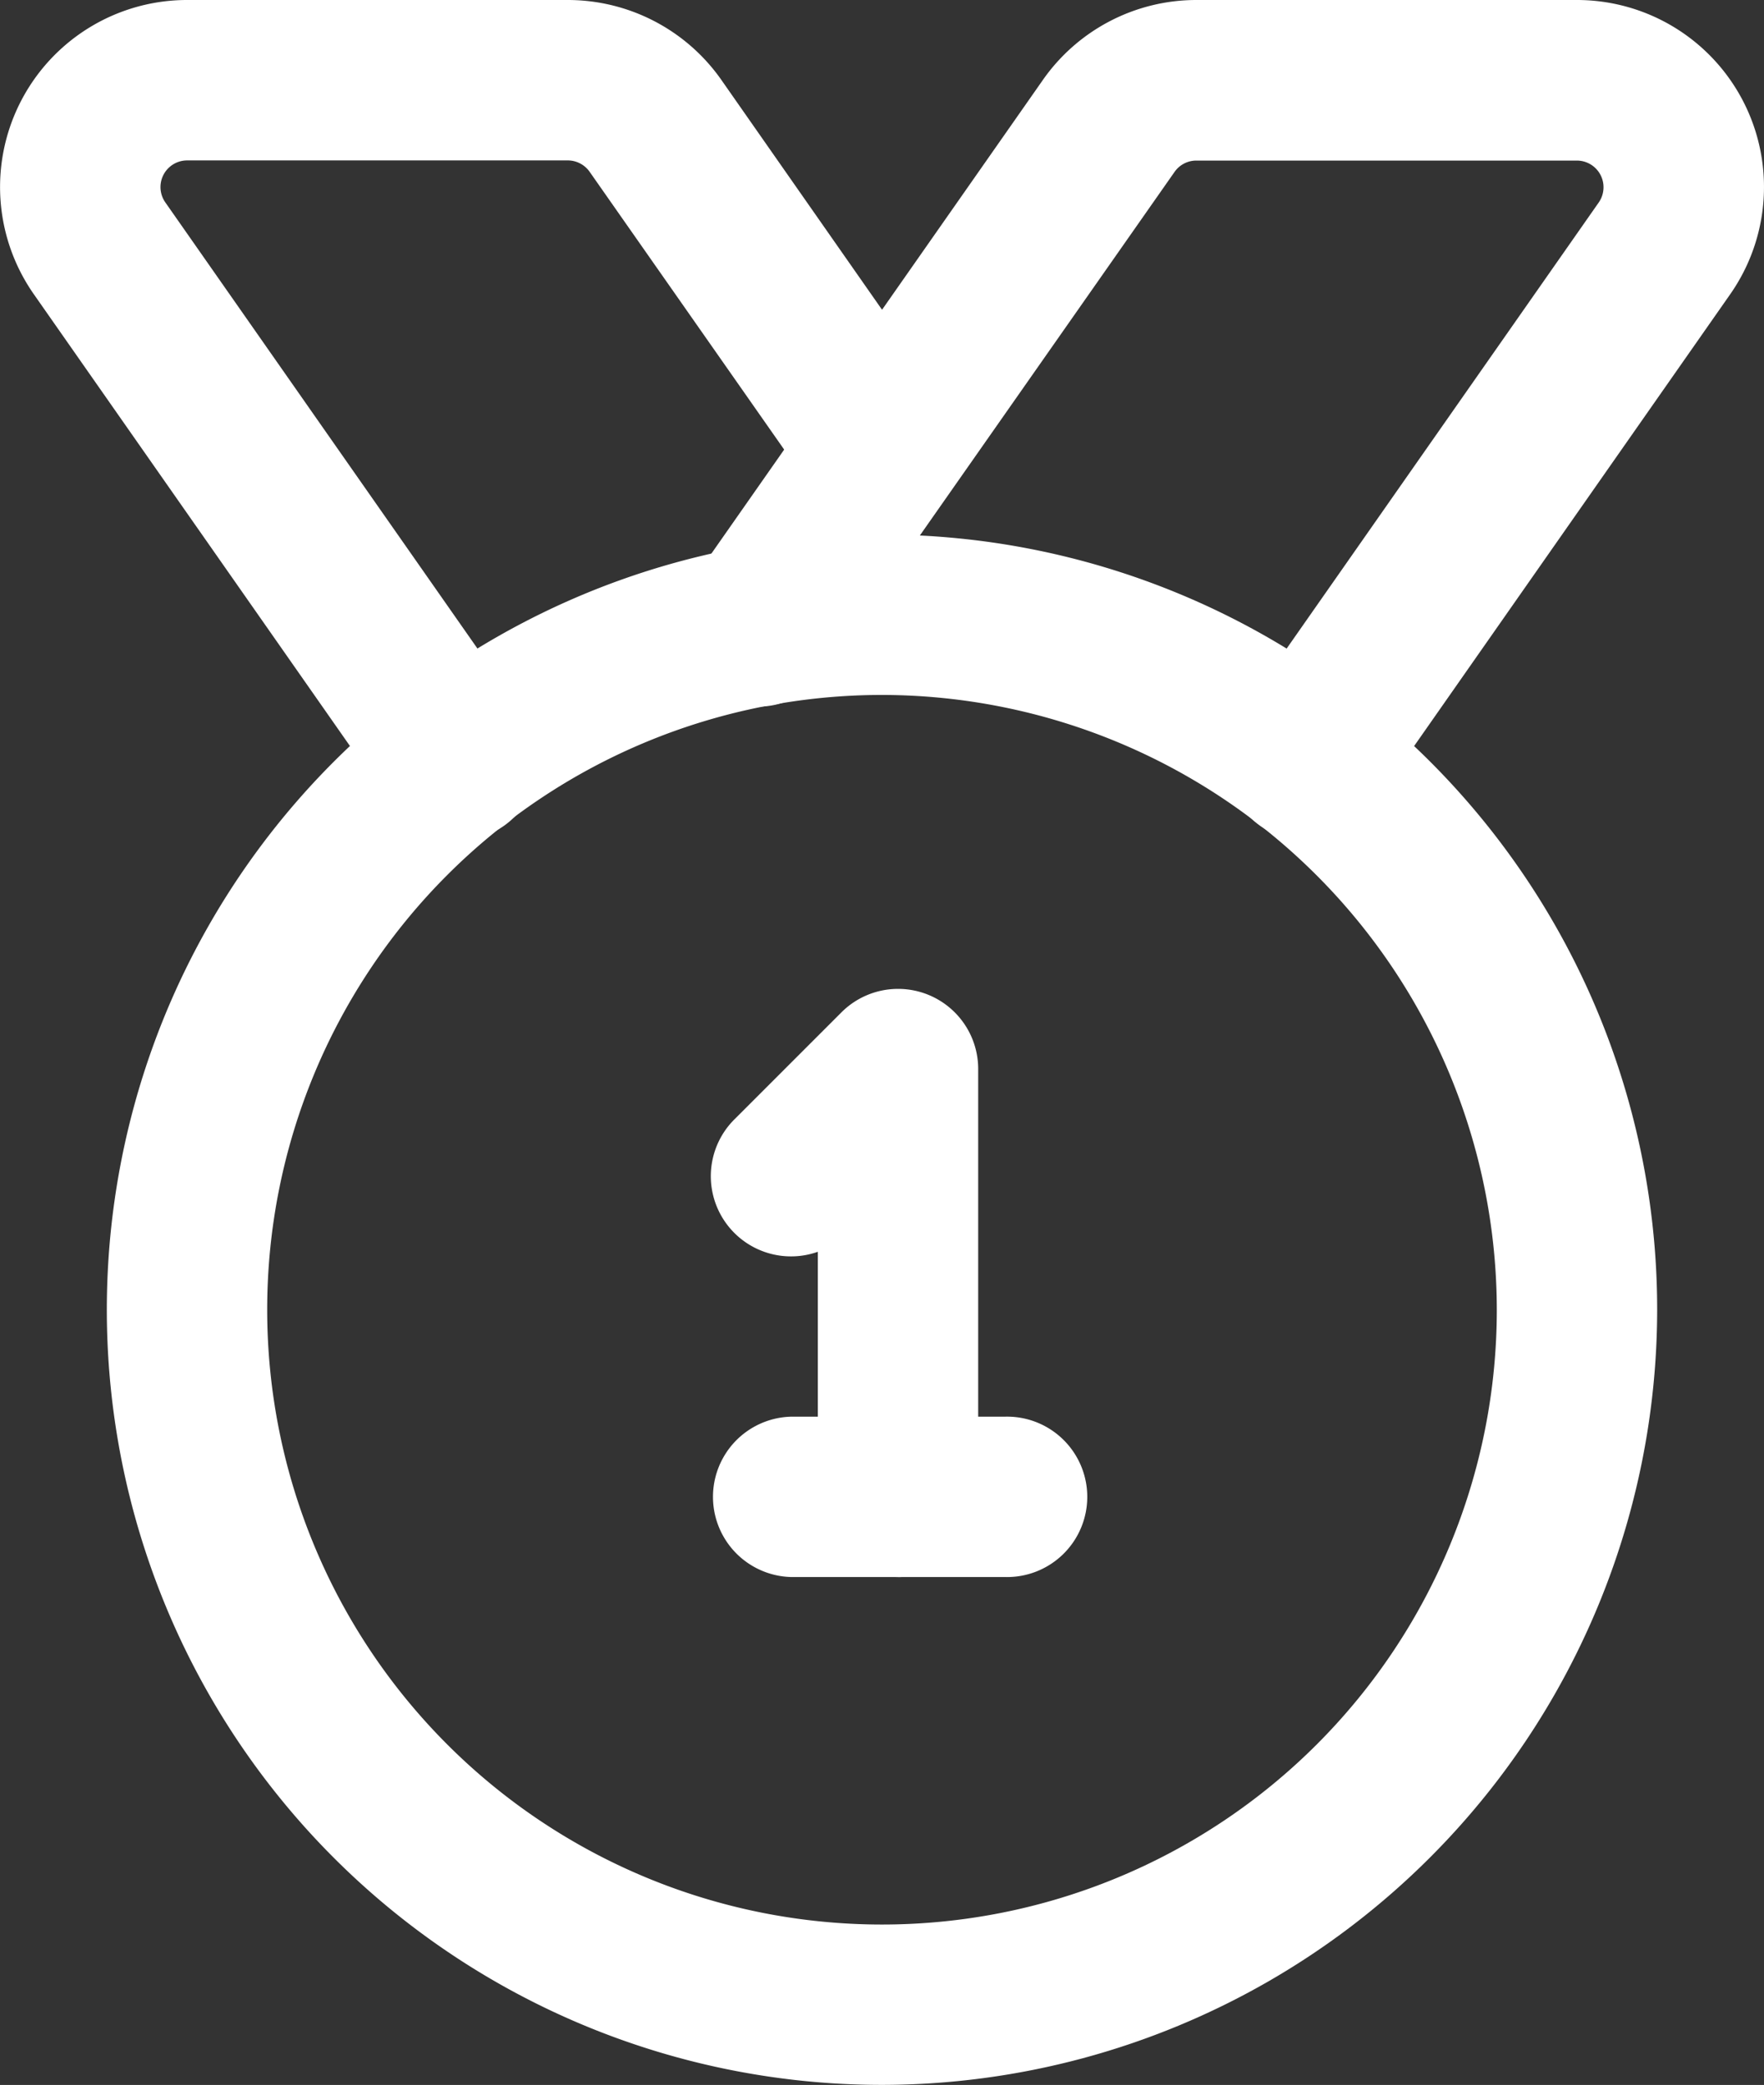 <svg id="Gruppe_161" data-name="Gruppe 161" xmlns="http://www.w3.org/2000/svg" xmlns:xlink="http://www.w3.org/1999/xlink" width="34" height="40.187" viewBox="0 0 34 40.187">
  <rect x="0" y="0" width="34" height="40.187" fill="#333333" stroke="none"/>
  <defs>
    <clipPath id="clip-path">
      <rect id="Rechteck_81" data-name="Rechteck 81" width="34" height="40.187" fill="#fff"/>
    </clipPath>
  </defs>
  <g id="Gruppe_160" data-name="Gruppe 160" clip-path="url(#clip-path)">
    <path id="Pfad_52" data-name="Pfad 52" d="M15.94,34.882A14.941,14.941,0,1,1,30.881,19.941,14.957,14.957,0,0,1,15.94,34.882m0-26.791a11.85,11.85,0,1,0,11.85,11.85A11.864,11.864,0,0,0,15.94,8.091" transform="translate(1.06 5.304)" fill="#fff"/>
    <path id="Pfad_53" data-name="Pfad 53" d="M10.255,20.585A1.546,1.546,0,0,1,8.709,19.04V14.316A1.546,1.546,0,0,1,7.1,11.765L9.165,9.7A1.544,1.544,0,0,1,11.8,10.8V19.04a1.546,1.546,0,0,1-1.546,1.546" transform="translate(7.054 9.812)" fill="#fff"/>
    <path id="Pfad_54" data-name="Pfad 54" d="M12.316,16.341H8.195a1.546,1.546,0,0,1,0-3.091h4.122a1.546,1.546,0,1,1,0,3.091" transform="translate(7.054 14.056)" fill="#fff"/>
    <path id="Pfad_55" data-name="Pfad 55" d="M8.825,16.2a1.537,1.537,0,0,1-1.267-.659L.654,5.674A3.605,3.605,0,0,1,3.609,0h7.333A3.614,3.614,0,0,1,13.9,1.535L18.266,7.78a1.545,1.545,0,0,1-2.531,1.772L11.364,3.31a.516.516,0,0,0-.422-.218H3.609a.514.514,0,0,0-.422.81l6.9,9.863A1.546,1.546,0,0,1,8.825,16.2" transform="translate(0 0)" fill="#fff"/>
    <path id="Pfad_56" data-name="Pfad 56" d="M18.448,16.2a1.546,1.546,0,0,1-1.263-2.432l6.9-9.863a.514.514,0,0,0-.422-.81H16.331a.512.512,0,0,0-.422.221L9.153,12.961a1.545,1.545,0,1,1-2.531-1.774l6.753-9.649A3.61,3.61,0,0,1,16.331,0h7.333a3.605,3.605,0,0,1,2.955,5.674l-6.9,9.863a1.537,1.537,0,0,1-1.267.659" transform="translate(6.728)" fill="#fff"/>
  </g>
</svg>

